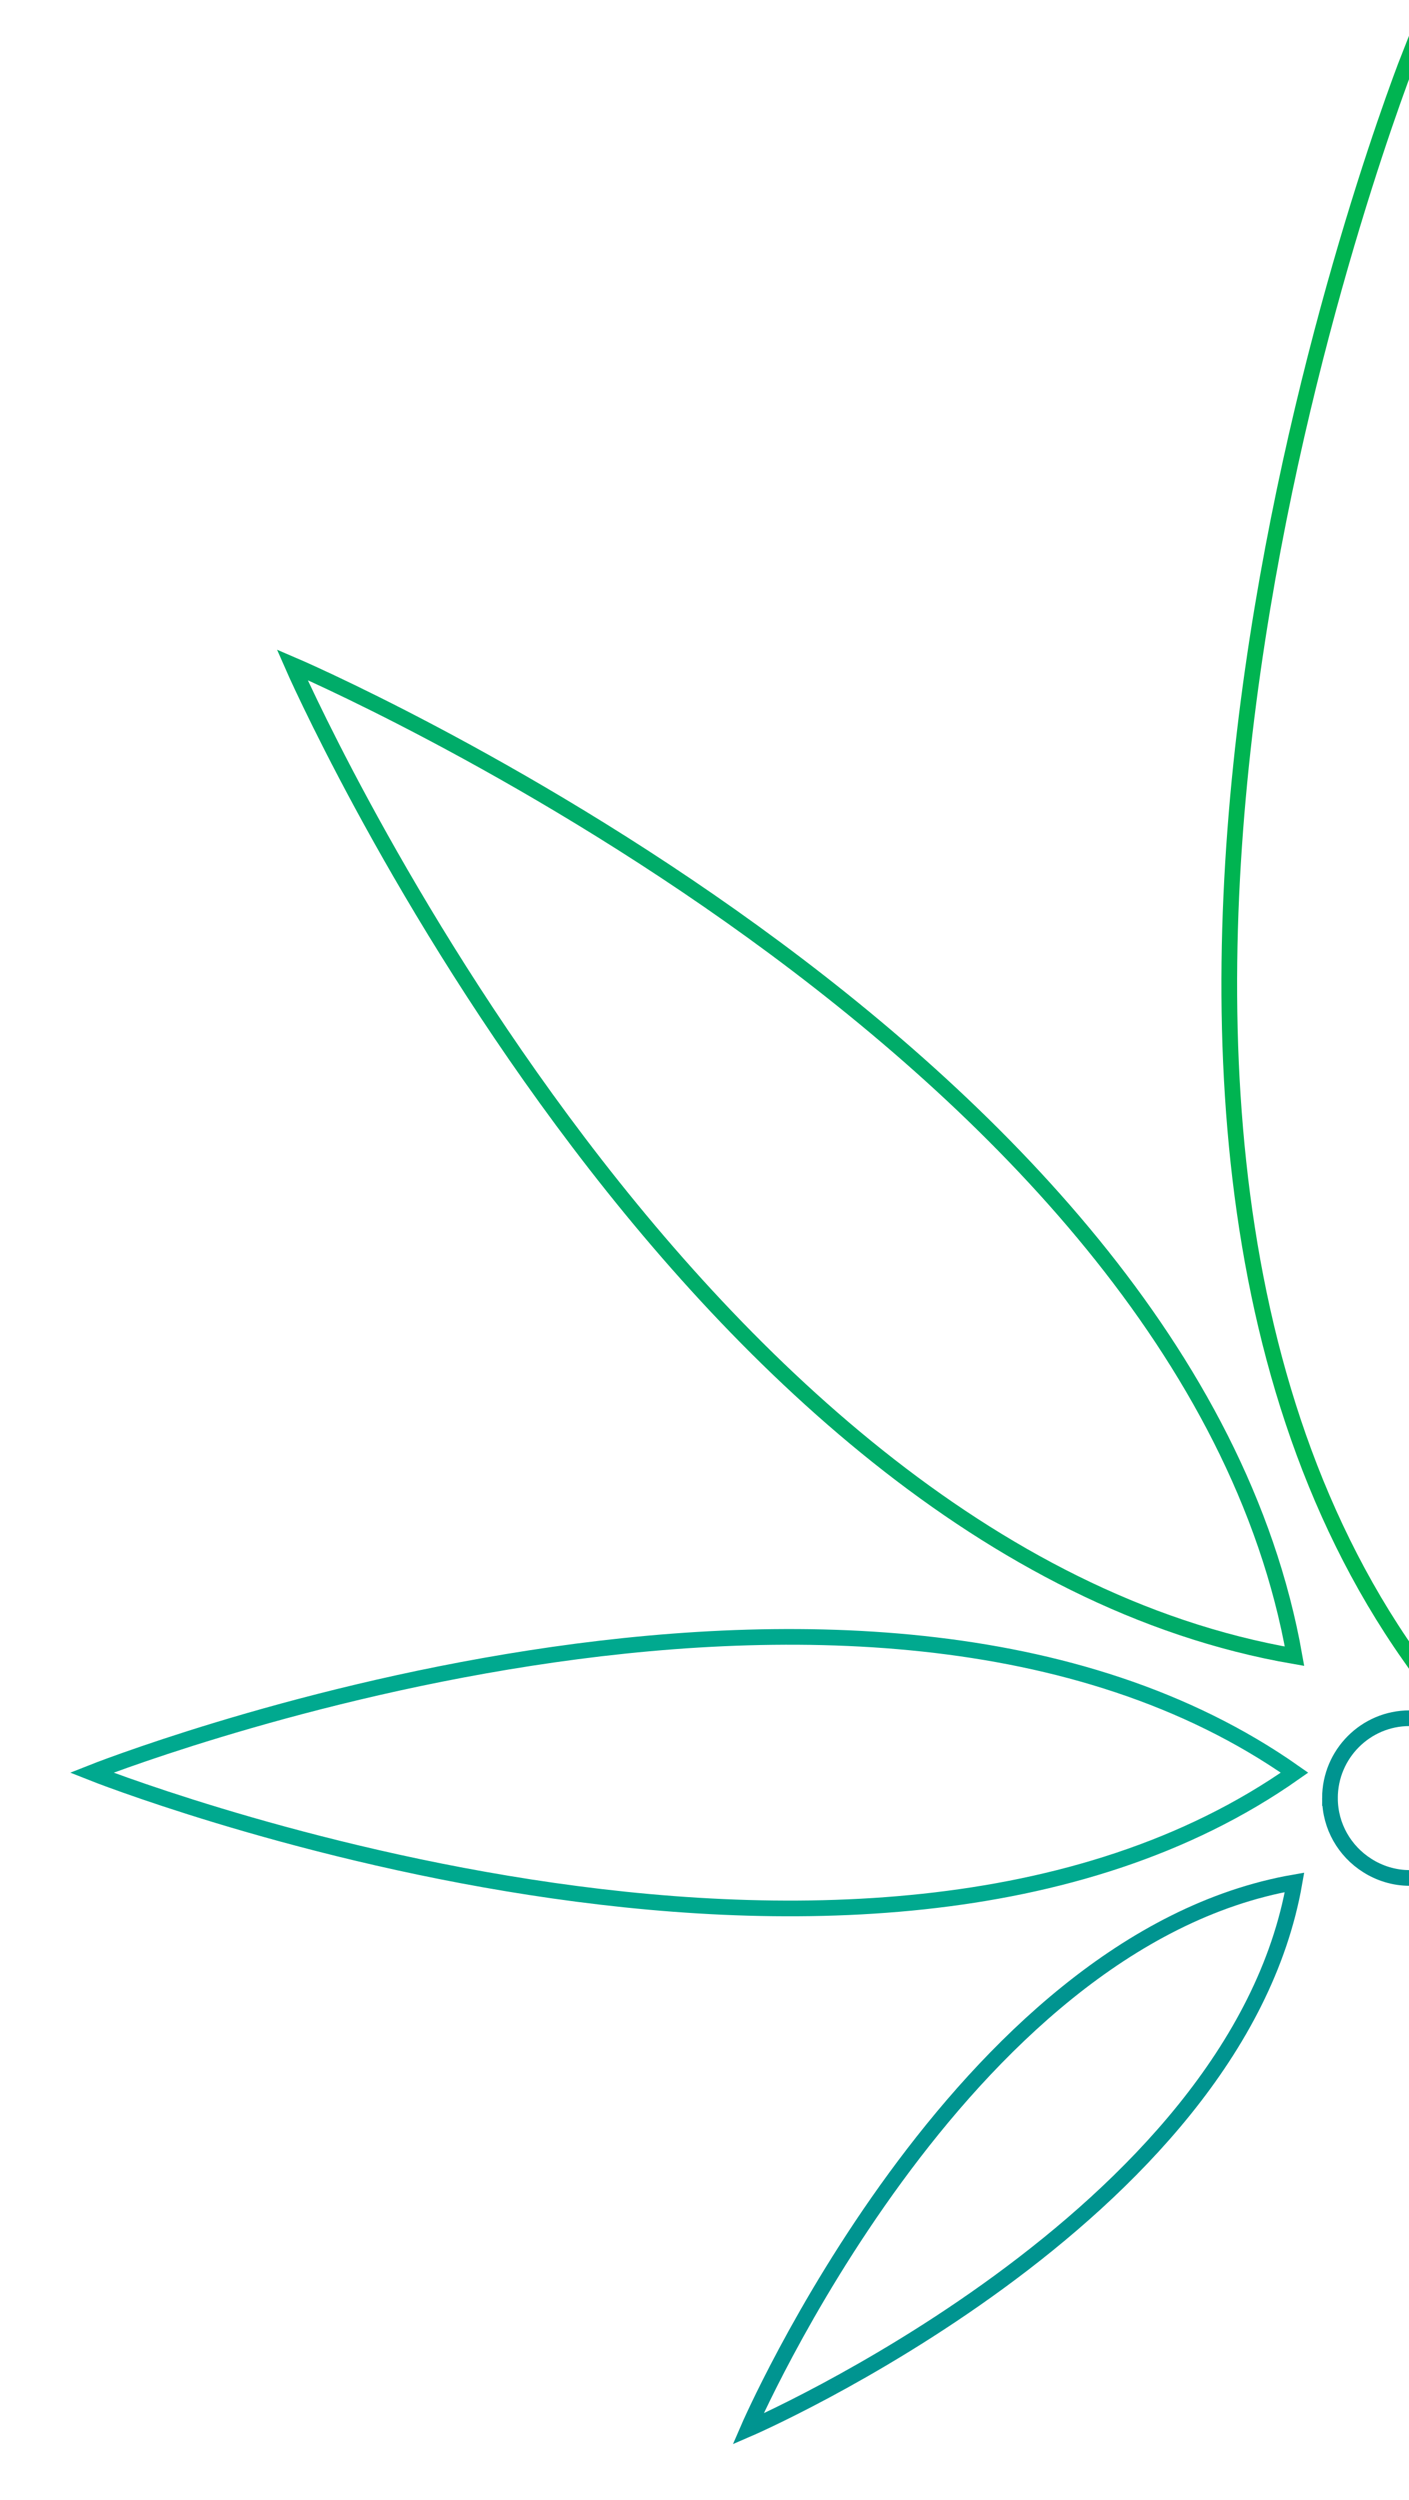 <?xml version="1.0" encoding="UTF-8"?>
<svg enable-background="new 0 0 898.5 1593.1" version="1.1" viewBox="0 0 898.5 1593.1" xml:space="preserve" xmlns="http://www.w3.org/2000/svg" xmlns:xlink="http://www.w3.org/1999/xlink">
<style type="text/css">
	.st0{fill:#FFFFFF;}

		.st1{clip-path:url(#SVGID_00000158711709573751036100000006283006023618286214_);fill:none;stroke:#ECECEC;stroke-width:4;stroke-miterlimit:10;}
	.st2{clip-path:url(#SVGID_00000158711709573751036100000006283006023618286214_);fill:none;stroke:#ECECEC;stroke-miterlimit:10;}

		.st3{clip-path:url(#SVGID_00000098212377641809190380000007137101293130986896_);fill-rule:evenodd;clip-rule:evenodd;fill:#009490;}

		.st4{clip-path:url(#SVGID_00000098212377641809190380000007137101293130986896_);fill-rule:evenodd;clip-rule:evenodd;fill:#013A41;}
	.st5{clip-path:url(#SVGID_00000173119787772669257100000003184978098865087362_);}

		.st6{clip-path:url(#SVGID_00000031905399734814188430000012520735109635986869_);fill-rule:evenodd;clip-rule:evenodd;fill:#013A41;}

		.st7{clip-path:url(#SVGID_00000031905399734814188430000012520735109635986869_);fill-rule:evenodd;clip-rule:evenodd;fill:#00B451;}

		.st8{clip-path:url(#SVGID_00000031905399734814188430000012520735109635986869_);fill-rule:evenodd;clip-rule:evenodd;fill:#009490;}
	.st9{opacity:0.2;clip-path:url(#SVGID_00000025403079625015012240000010407438470584475528_);}
	.st10{opacity:0.2;}
	.st11{clip-path:url(#SVGID_00000085936525120129273490000003703390640049876113_);}
	.st12{fill:none;stroke:#009490;stroke-miterlimit:10;}
	.st13{clip-path:url(#SVGID_00000025403079625015012240000010407438470584475528_);}
	.st14{clip-path:url(#SVGID_00000173872678368550202650000004193868118817339266_);}
	.st15{fill:none;stroke:#FFFFFF;stroke-miterlimit:10;}

		.st16{clip-path:url(#SVGID_00000025403079625015012240000010407438470584475528_);fill:url(#SVGID_00000174590114010710978610000016304856288942612619_);}
	.st17{fill:#00B451;}
	.st18{fill:#00AC69;}
	.st19{fill:#009490;}
	.st20{fill:#00A98F;}
	.st21{fill:none;stroke:#282828;stroke-miterlimit:10;}
	.st22{fill:none;stroke:#00A98F;stroke-width:2;stroke-miterlimit:10;}
	.st23{clip-path:url(#SVGID_00000124844739707391673670000015384522329092547468_);}
	.st24{fill:#FBFBFB;}
	.st25{clip-path:url(#SVGID_00000114784485039257833030000014924473403975440570_);}
	.st26{opacity:0.2;clip-path:url(#SVGID_00000114784485039257833030000014924473403975440570_);}
	.st27{clip-path:url(#SVGID_00000145023310131202377580000013185289392840763837_);}

		.st28{clip-path:url(#SVGID_00000114784485039257833030000014924473403975440570_);fill:url(#SVGID_00000003072061935972983350000011737281642896445625_);}
	.st29{clip-path:url(#SVGID_00000154389364551443585850000012482825924142692754_);}
	.st30{opacity:0.37;}
	.st31{fill:none;stroke:#009490;stroke-width:2;stroke-miterlimit:10;}
	.st32{fill:none;stroke:#009490;stroke-width:3;stroke-miterlimit:10;}
	.st33{clip-path:url(#SVGID_00000070114637897304156420000011429906106824445858_);}
	.st34{fill:none;stroke:#00B451;stroke-width:10;stroke-miterlimit:10;}
	.st35{fill:none;stroke:#00AC69;stroke-width:10;stroke-miterlimit:10;}
	.st36{fill:none;stroke:#009490;stroke-width:10;stroke-miterlimit:10;}
	.st37{fill:none;stroke:#00A98F;stroke-width:10;stroke-miterlimit:10;}
	.st38{opacity:5.000000e-02;}
	.st39{clip-path:url(#SVGID_00000061450027997949996730000006118301132520617378_);}

		.st40{clip-path:url(#SVGID_00000024703155419564051810000016384774592428387475_);fill-rule:evenodd;clip-rule:evenodd;fill:#00B451;}

		.st41{clip-path:url(#SVGID_00000024703155419564051810000016384774592428387475_);fill-rule:evenodd;clip-rule:evenodd;fill:#009490;}

		.st42{clip-path:url(#SVGID_00000024703155419564051810000016384774592428387475_);fill-rule:evenodd;clip-rule:evenodd;fill:#013A41;}
	.st43{clip-path:url(#SVGID_00000024703155419564051810000016384774592428387475_);}
	.st44{fill:none;stroke:#FFFFFF;stroke-width:4;stroke-miterlimit:10;}
	.st45{clip-path:url(#SVGID_00000001662647899531799480000005203408944842582704_);}
	.st46{clip-path:url(#SVGID_00000143578697752256018570000009193160189865302176_);}
	.st47{fill:url(#SVGID_00000109733473370307007970000006933952833664106392_);}
	.st48{fill:url(#SVGID_00000148653876888037494000000017006438270226018462_);}
	.st49{clip-path:url(#SVGID_00000154393604548855638520000010979576756736763012_);}

		.st50{clip-path:url(#SVGID_00000045592712917071434170000015971424441503593398_);fill-rule:evenodd;clip-rule:evenodd;fill:#013A41;}

		.st51{clip-path:url(#SVGID_00000045592712917071434170000015971424441503593398_);fill-rule:evenodd;clip-rule:evenodd;fill:#00B451;}

		.st52{clip-path:url(#SVGID_00000045592712917071434170000015971424441503593398_);fill-rule:evenodd;clip-rule:evenodd;fill:#009490;}
	.st53{clip-path:url(#SVGID_00000103267184755030973340000005677161011912412333_);}
	.st54{fill:url(#SVGID_00000142148013766116113250000016072391918285445564_);}
	.st55{fill:url(#SVGID_00000060720652572389702150000018383894852083336634_);}
	.st56{opacity:0.5;}

		.st57{clip-path:url(#SVGID_00000170255204856731242270000006426801962021333392_);fill:none;stroke:#ECECEC;stroke-width:4;stroke-miterlimit:10;}
	.st58{clip-path:url(#SVGID_00000170255204856731242270000006426801962021333392_);fill:none;stroke:#ECECEC;stroke-miterlimit:10;}
	.st59{clip-path:url(#SVGID_00000117665063107032914680000010011652925538829959_);}

		.st60{clip-path:url(#SVGID_00000130605894038414298510000004003043007582333327_);fill-rule:evenodd;clip-rule:evenodd;fill:#013A41;}

		.st61{clip-path:url(#SVGID_00000130605894038414298510000004003043007582333327_);fill-rule:evenodd;clip-rule:evenodd;fill:#00B451;}

		.st62{clip-path:url(#SVGID_00000130605894038414298510000004003043007582333327_);fill-rule:evenodd;clip-rule:evenodd;fill:#009490;}
	.st63{fill:#022528;}
	.st64{fill:#FFFFFF;stroke:#00B451;stroke-width:0.1;stroke-miterlimit:10;}
	.st65{fill:#00B451;stroke:#00B451;stroke-width:0.1;stroke-miterlimit:10;}
	.st66{display:none;}
	.st67{display:inline;fill:#FFFFFF;}
	.st68{display:none;fill:#FFFFFF;}
	.st69{display:inline;}
	.st70{display:none;fill:#00B451;stroke:#00B451;stroke-width:0.1;stroke-miterlimit:10;}
</style>



	<defs>
			<rect id="a" x="-3011.8" width="1920" height="1609.2"/>
		</defs>
	<clipPath id="c">
			<use xlink:href="#a"/>
		</clipPath>

	<path d="m326.8 1356.3c-656.3 714.3-2129.6 1147.7-3493.3 1175.8-883.3 17.9-1719.3-134.5-2257.7-489.8-1.1-0.8-2.3-1.6-3.4-2.4l-0.1-0.9c346.5-377.2 919.4-675.4 1584.5-878 1413.6-430 3239.2-423.2 4169.9 194.3l1.1 0.8-1 0.2z" clip-path="url(#c)" clip-rule="evenodd" fill="#013A41" fill-rule="evenodd"/>


	<defs>
			<rect id="d" x="-10.3" y="-15.1" width="988.9" height="1617.6"/>
		</defs>
	<clipPath id="b">
			<use xlink:href="#d"/>
		</clipPath>
	<g clip-path="url(#b)">
			<path class="st34" d="m899 35.1s259 652.2 0 1020.4c-259-368.2 0-1020.4 0-1020.4z"/>
		<path class="st35" d="M825.5,1055.5c-392.9-67.7-639.2-631.9-639.2-631.9S757,667.1,825.5,1055.5z"/>
		<path class="st36" d="M825.5,1199.6C788.2,1413.8,477,1548,477,1548S611.3,1236.9,825.5,1199.6z"/>
		<path class="st37" d="m825.5 1129.7c-276.8 194.7-767.1 0-767.1 0s490.2-194.7 767.1 0z"/>
		<path class="st36" d="m848.1 1145.9c0 18.1 9.5 33.9 23.7 42.9 7.8 5 17.2 8 27.1 8 10 0 19.3-2.9 27.1-7.9 14.2-9 23.7-24.9 23.7-43 0-28.1-22.7-50.9-50.9-50.9-27.9 0-50.7 22.8-50.7 50.9z"/>
		</g>





</svg>

